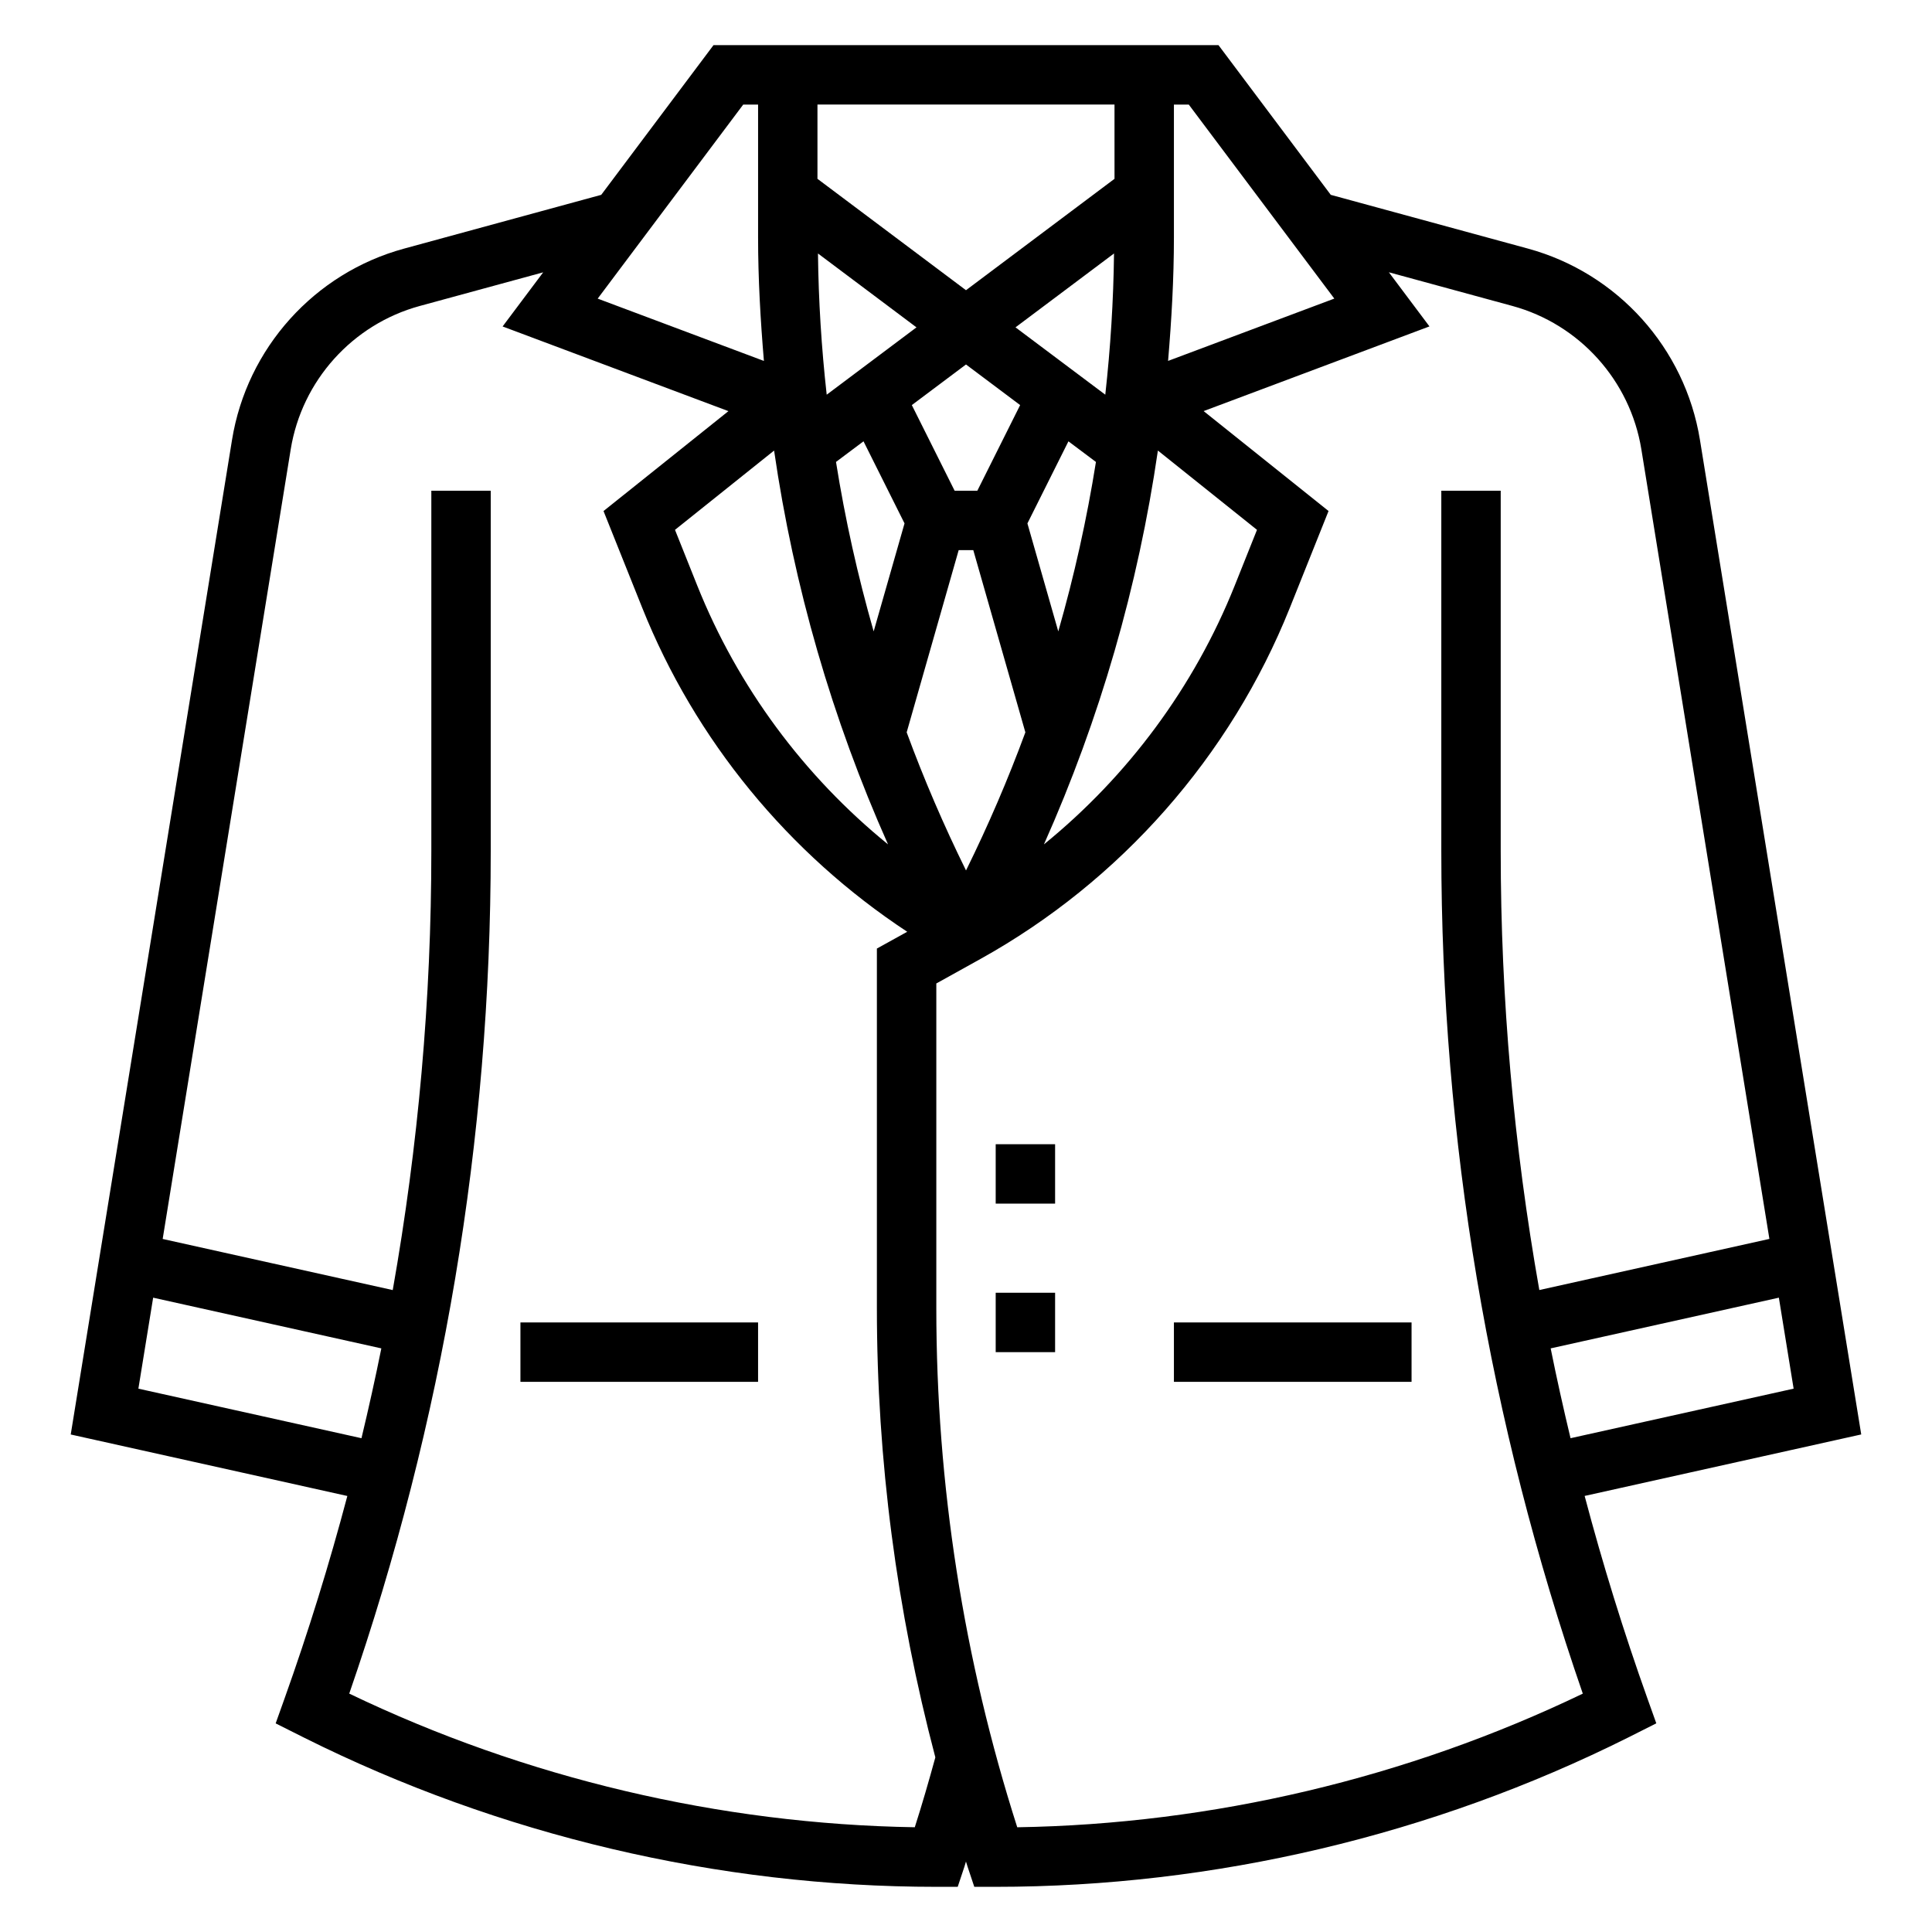 <?xml version="1.0" encoding="UTF-8"?>
<!-- Uploaded to: SVG Repo, www.svgrepo.com, Generator: SVG Repo Mixer Tools -->
<svg fill="#000000" width="800px" height="800px" version="1.1" viewBox="144 144 512 512" xmlns="http://www.w3.org/2000/svg">
 <g>
  <path d="m563.94 540.44 73.305-16.297-42.746-263.59c-3.945-24.309-21.836-44.203-45.594-50.68l-52.238-14.238-29.758-39.676h-133.82l-29.758 39.676-52.246 14.25c-23.758 6.473-41.652 26.371-45.594 50.68l-42.746 263.59 73.305 16.297c-4.793 18.074-10.328 36-16.656 53.711l-2.34 6.551 7.504 3.769c51.773 25.875 109.71 39.547 167.57 39.547h5.676l1.793-5.383c0.141-0.434 0.25-0.891 0.395-1.324 0.141 0.441 0.27 0.883 0.41 1.324l1.797 5.383h5.676c57.859 0 115.8-13.672 167.58-39.559l7.484-3.769-2.34-6.551c-6.324-17.711-11.859-35.629-16.652-53.711zm-3.731-15.301c-1.898-7.91-3.66-15.84-5.266-23.805l60.473-13.438 3.914 24.113zm-62.605-302.01-44.051 16.516c0.918-10.887 1.547-21.805 1.547-32.746v-35.188h3.938zm-99.543 66.66h3.871l13.801 48.285c-4.59 12.461-9.84 24.672-15.727 36.605-5.887-11.934-11.141-24.145-15.727-36.605zm15.059-59.039 26.105-19.578c-0.141 12.516-0.938 25-2.312 37.422zm1.227 20.602-11.344 22.695h-6.016l-11.344-22.695 14.355-10.762zm-51.262-2.754c-1.387-12.422-2.172-24.906-2.312-37.422l26.105 19.578zm9.754 12.355 10.871 21.75-8.18 28.621c-4.227-14.754-7.566-29.742-9.98-44.91zm51.617 50.375-8.18-28.621 10.871-21.75 7.289 5.465c-2.414 15.164-5.746 30.152-9.98 44.906zm14.902-119.94-39.359 29.52-39.363-29.52v-19.68h78.719zm-90.215 72.012c5.227 35.977 15.383 71.141 30.195 104.37-22.27-18.105-39.809-41.723-50.555-68.582l-5.902-14.777zm101.71 0 26.262 21.012-5.902 14.777c-10.746 26.859-28.285 50.477-50.562 68.582 14.82-33.23 24.977-68.395 30.203-104.37zm-109.89-91.691h3.938v35.188c0 10.949 0.629 21.859 1.543 32.754l-44.051-16.516zm-160.29 340.3 3.914-24.113 60.473 13.438c-1.605 7.965-3.371 15.902-5.266 23.805zm205.76 116.23c-51.695-0.836-103.28-13.027-149.88-35.418 24.883-71.969 37.496-147.05 37.496-223.25v-95.52h-15.742v95.52c0 39.172-3.457 78.027-10.227 116.31l-60.969-13.547 33.93-209.24c2.953-18.23 16.383-33.148 34.195-38.008l32.715-8.918-10.754 14.344 59.844 22.441-33.102 26.48 10.25 25.617c14.051 35.133 38.762 65.148 70.234 85.875l-8.039 4.449v95.258c0 40.32 5.258 80.238 15.492 119.09-1.699 6.203-3.496 12.422-5.449 18.52zm27.145 0c-14.234-44.539-21.445-90.809-21.445-137.61v-86l11.699-6.496c37.109-20.617 66.234-53.68 82.004-93.094l10.242-25.617-33.102-26.48 59.844-22.441-10.754-14.344 32.715 8.918c17.812 4.856 31.234 19.773 34.195 38.008l33.93 209.24-60.969 13.547c-6.777-38.273-10.234-77.129-10.234-116.3v-95.52h-15.742v95.52c0 76.219 12.609 151.29 37.496 223.26-46.613 22.395-98.191 34.582-149.88 35.414z"/>
  <path d="m455.1 494.46h62.977v15.742h-62.977z"/>
  <path d="m281.92 494.46h62.977v15.742h-62.977z"/>
  <path d="m407.87 447.23h15.742v15.742h-15.742z"/>
  <path d="m407.87 486.59h15.742v15.742h-15.742z"/>
 </g>
</svg>